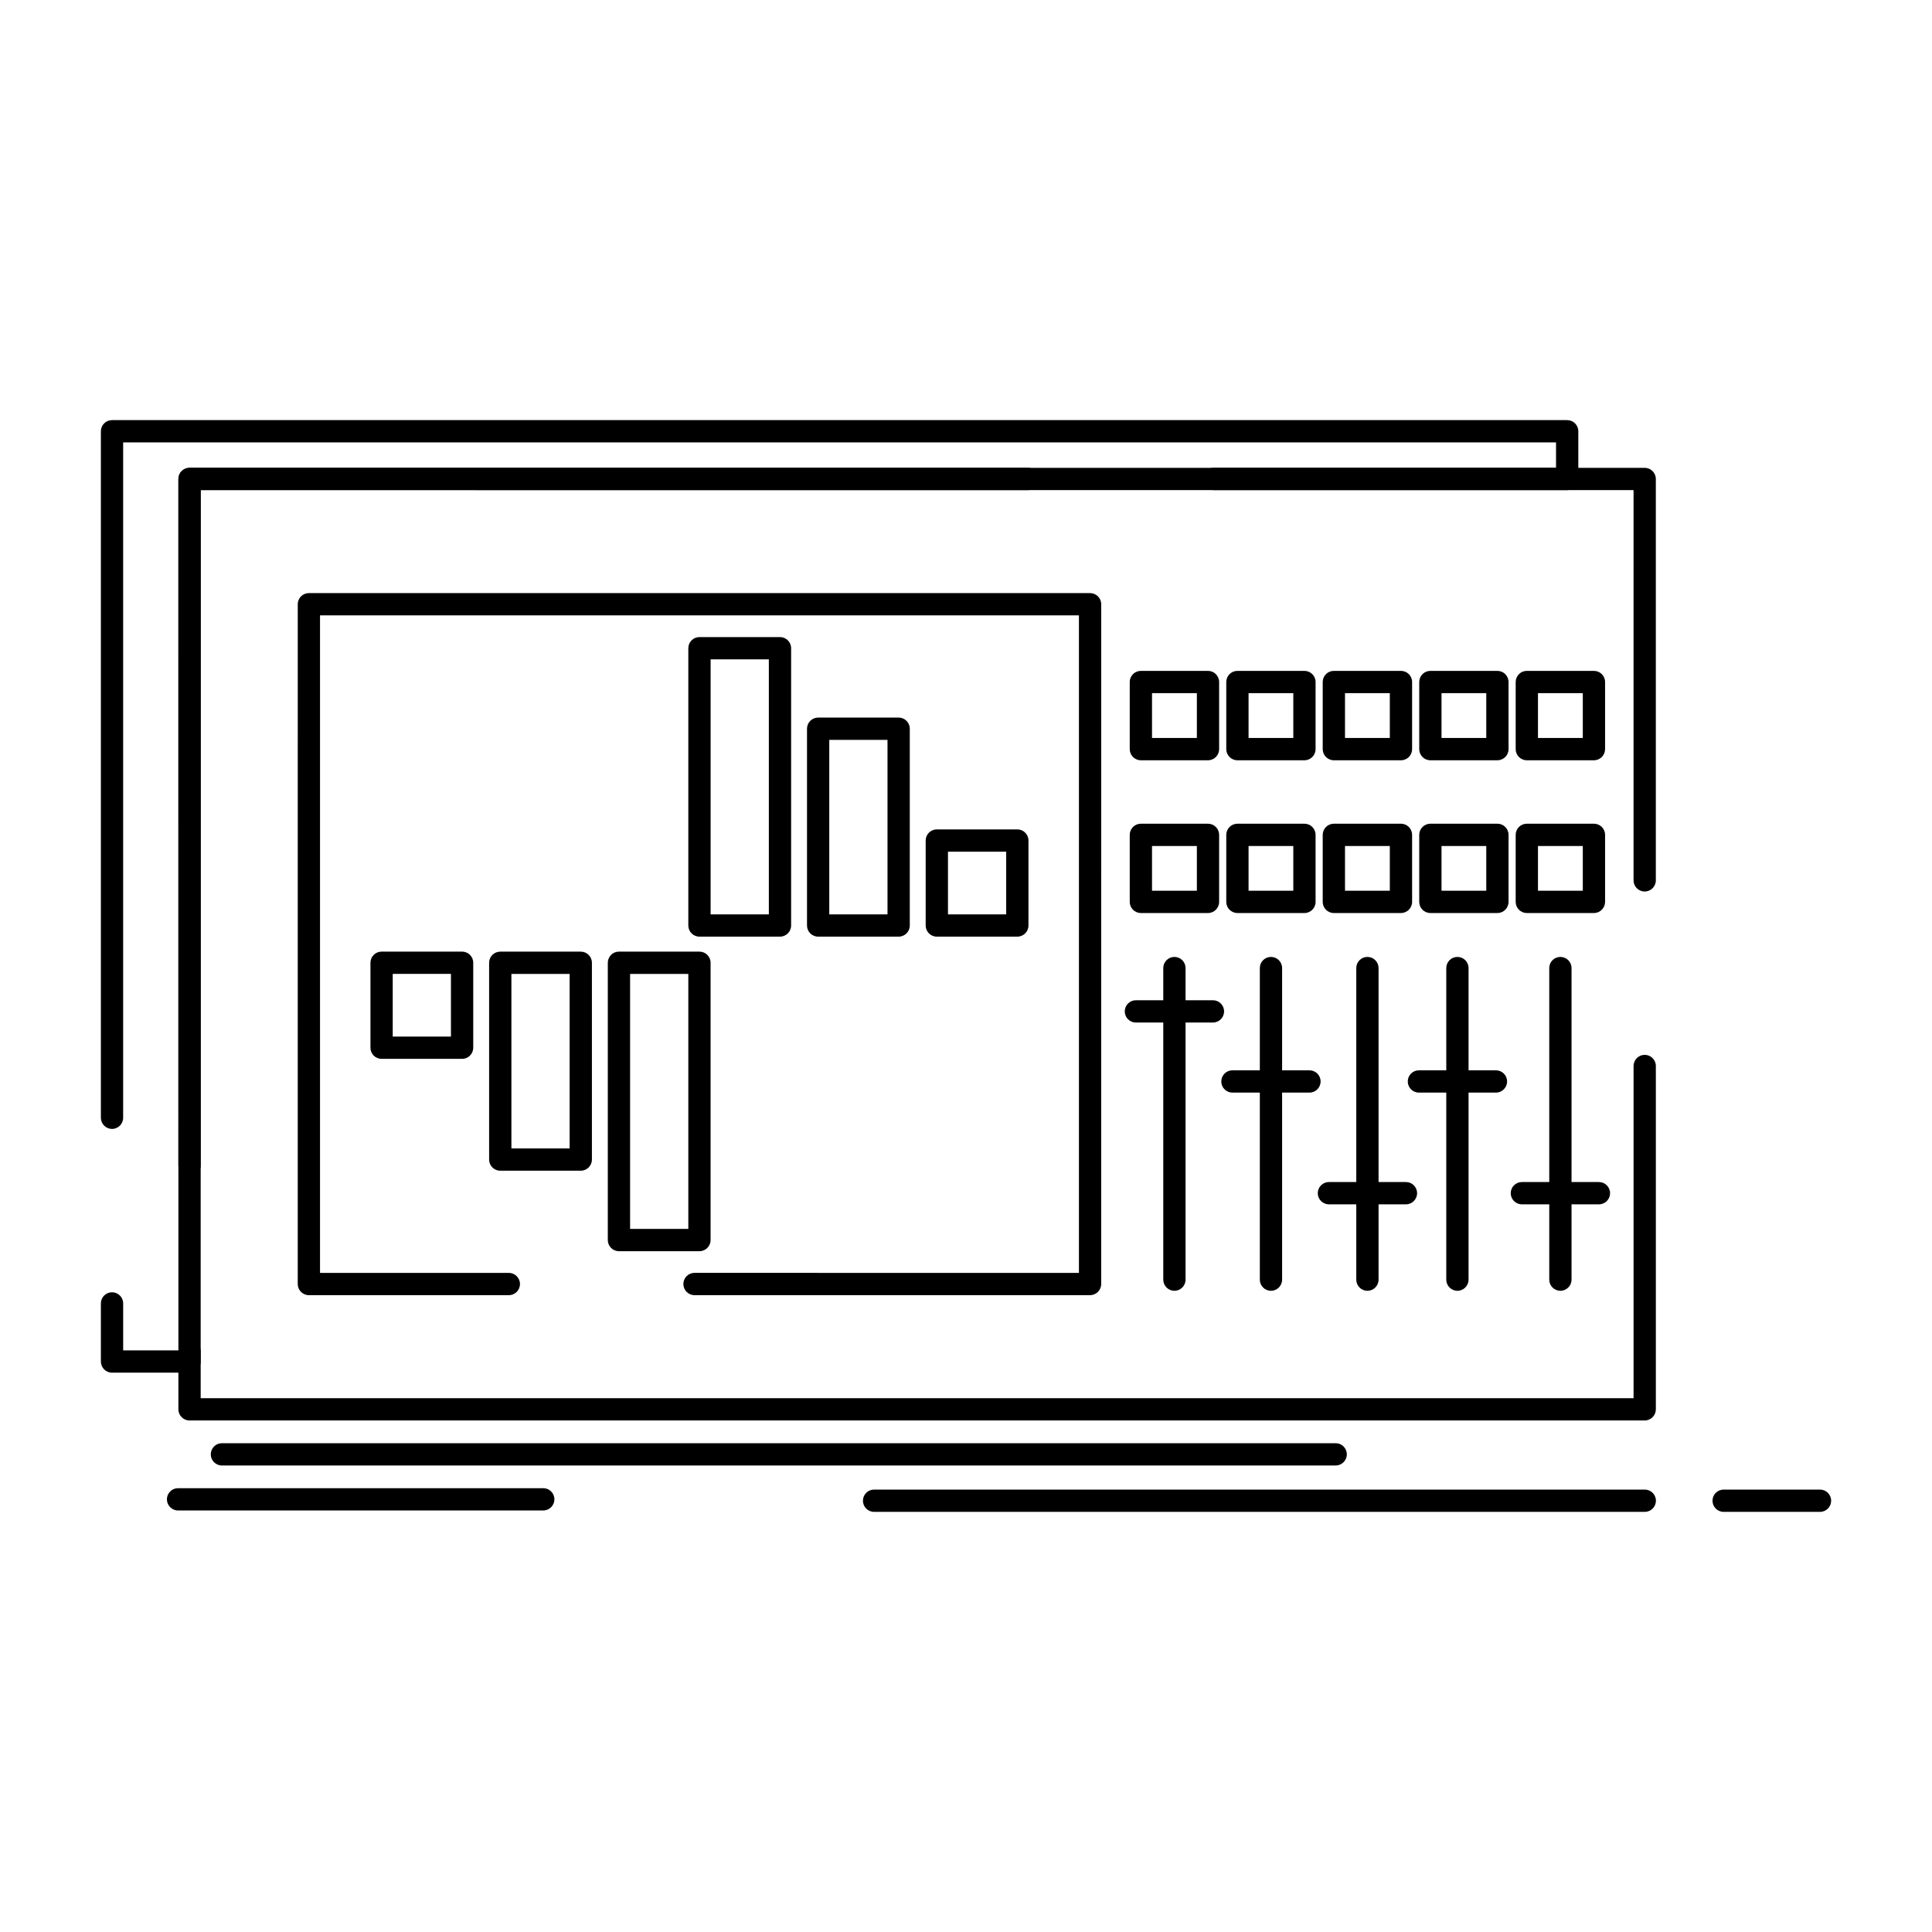 <?xml version="1.0" encoding="UTF-8"?>
<!-- Uploaded to: SVG Repo, www.svgrepo.com, Generator: SVG Repo Mixer Tools -->
<svg fill="#000000" width="800px" height="800px" version="1.1" viewBox="144 144 512 512" xmlns="http://www.w3.org/2000/svg">
 <g>
  <path d="m579.86 520.44h-385.63c-1.629 0-2.953-1.32-2.953-2.953v-15.379c0-1.629 1.32-2.953 2.953-2.953 1.629 0 2.953 1.32 2.953 2.953v12.426h379.73v-88.035c0-1.629 1.32-2.953 2.953-2.953 1.629 0 2.953 1.32 2.953 2.953v90.988c-0.004 1.629-1.324 2.953-2.957 2.953zm-385.63-64.582c-1.629 0-2.953-1.32-2.953-2.953v-181.97c0-1.629 1.32-2.953 2.953-2.953h385.63c1.629 0 2.953 1.32 2.953 2.953v106.37c0 1.629-1.32 2.953-2.953 2.953-1.629 0-2.953-1.32-2.953-2.953l0.004-103.42h-379.73v179.03c0 1.629-1.324 2.949-2.953 2.949z"/>
  <path d="m432.88 487.23h-104.83c-1.629 0-2.953-1.32-2.953-2.953 0-1.629 1.32-2.953 2.953-2.953l101.88 0.004v-174.25h-201.12v174.25h50.035c1.629 0 2.953 1.32 2.953 2.953 0 1.629-1.32 2.953-2.953 2.953h-52.988c-1.629 0-2.953-1.32-2.953-2.953l0.004-180.15c0-1.629 1.32-2.953 2.953-2.953h207.02c1.629 0 2.953 1.32 2.953 2.953l-0.004 180.14c0 1.633-1.32 2.953-2.949 2.953z"/>
  <path d="m455.23 486.07c-1.629 0-2.953-1.32-2.953-2.953v-82.57c0-1.629 1.32-2.953 2.953-2.953 1.629 0 2.953 1.32 2.953 2.953v82.57c0 1.633-1.32 2.953-2.953 2.953z"/>
  <path d="m465.44 414.98h-20.414c-1.629 0-2.953-1.32-2.953-2.953 0-1.629 1.32-2.953 2.953-2.953h20.414c1.629 0 2.953 1.32 2.953 2.953 0 1.633-1.32 2.953-2.953 2.953z"/>
  <path d="m480.82 486.07c-1.629 0-2.953-1.32-2.953-2.953v-82.57c0-1.629 1.32-2.953 2.953-2.953 1.629 0 2.953 1.32 2.953 2.953v82.57c0 1.633-1.32 2.953-2.953 2.953z"/>
  <path d="m491.02 433.55h-20.414c-1.629 0-2.953-1.32-2.953-2.953 0-1.629 1.32-2.953 2.953-2.953h20.414c1.629 0 2.953 1.32 2.953 2.953 0 1.629-1.32 2.953-2.953 2.953z"/>
  <path d="m506.38 486.07c-1.629 0-2.953-1.32-2.953-2.953v-82.57c0-1.629 1.32-2.953 2.953-2.953 1.629 0 2.953 1.32 2.953 2.953v82.57c0 1.633-1.32 2.953-2.953 2.953z"/>
  <path d="m516.59 463.16h-20.414c-1.629 0-2.953-1.32-2.953-2.953 0-1.629 1.32-2.953 2.953-2.953h20.414c1.629 0 2.953 1.32 2.953 2.953-0.004 1.633-1.324 2.953-2.953 2.953z"/>
  <path d="m530.23 486.07c-1.629 0-2.953-1.32-2.953-2.953v-82.57c0-1.629 1.32-2.953 2.953-2.953 1.629 0 2.953 1.32 2.953 2.953v82.57c0 1.633-1.324 2.953-2.953 2.953z"/>
  <path d="m540.44 433.55h-20.414c-1.629 0-2.953-1.32-2.953-2.953 0-1.629 1.32-2.953 2.953-2.953h20.414c1.629 0 2.953 1.32 2.953 2.953 0 1.629-1.324 2.953-2.953 2.953z"/>
  <path d="m557.52 486.07c-1.629 0-2.953-1.32-2.953-2.953v-82.57c0-1.629 1.32-2.953 2.953-2.953 1.629 0 2.953 1.32 2.953 2.953v82.57c-0.004 1.633-1.324 2.953-2.953 2.953z"/>
  <path d="m567.73 463.16h-20.414c-1.629 0-2.953-1.32-2.953-2.953 0-1.629 1.32-2.953 2.953-2.953h20.414c1.629 0 2.953 1.32 2.953 2.953 0 1.633-1.324 2.953-2.953 2.953z"/>
  <path d="m329.36 475.58h-21.332c-1.629 0-2.953-1.32-2.953-2.953v-73.484c0-1.629 1.32-2.953 2.953-2.953h21.332c1.629 0 2.953 1.32 2.953 2.953v73.484c0 1.633-1.32 2.953-2.953 2.953zm-18.379-5.902h15.43v-67.578h-15.43z"/>
  <path d="m297.91 454.25h-21.336c-1.629 0-2.953-1.32-2.953-2.953v-52.148c0-1.629 1.32-2.953 2.953-2.953h21.336c1.629 0 2.953 1.32 2.953 2.953v52.148c-0.004 1.633-1.324 2.953-2.953 2.953zm-18.383-5.906h15.43v-46.246h-15.43z"/>
  <path d="m266.46 424.61h-21.332c-1.629 0-2.953-1.32-2.953-2.953v-22.516c0-1.629 1.32-2.953 2.953-2.953h21.332c1.629 0 2.953 1.32 2.953 2.953v22.516c0 1.629-1.324 2.953-2.953 2.953zm-18.383-5.906h15.43v-16.613h-15.43z"/>
  <path d="m350.7 392.22h-21.336c-1.629 0-2.953-1.32-2.953-2.953v-73.484c0-1.629 1.32-2.953 2.953-2.953h21.336c1.629 0 2.953 1.32 2.953 2.953v73.484c0 1.633-1.32 2.953-2.953 2.953zm-18.379-5.902h15.43v-67.578h-15.43z"/>
  <path d="m382.15 392.22h-21.332c-1.629 0-2.953-1.32-2.953-2.953v-52.148c0-1.629 1.32-2.953 2.953-2.953h21.332c1.629 0 2.953 1.32 2.953 2.953v52.148c0 1.633-1.324 2.953-2.953 2.953zm-18.383-5.902h15.43v-46.246h-15.43z"/>
  <path d="m413.6 392.22h-21.332c-1.629 0-2.953-1.32-2.953-2.953v-22.516c0-1.629 1.32-2.953 2.953-2.953h21.332c1.629 0 2.953 1.32 2.953 2.953v22.516c0 1.633-1.32 2.953-2.953 2.953zm-18.379-5.902h15.43v-16.613h-15.43z"/>
  <path d="m464.13 385.96h-17.785c-1.629 0-2.953-1.32-2.953-2.953v-17.762c0-1.629 1.32-2.953 2.953-2.953h17.785c1.629 0 2.953 1.32 2.953 2.953v17.762c0 1.629-1.32 2.953-2.953 2.953zm-14.832-5.906h11.883v-11.859h-11.883z"/>
  <path d="m489.69 385.96h-17.762c-1.629 0-2.953-1.32-2.953-2.953v-17.762c0-1.629 1.32-2.953 2.953-2.953h17.762c1.629 0 2.953 1.32 2.953 2.953v17.762c0 1.629-1.32 2.953-2.953 2.953zm-14.809-5.906h11.859v-11.859h-11.859z"/>
  <path d="m515.27 385.96h-17.785c-1.629 0-2.953-1.32-2.953-2.953v-17.762c0-1.629 1.32-2.953 2.953-2.953h17.785c1.629 0 2.953 1.32 2.953 2.953v17.762c0 1.629-1.32 2.953-2.953 2.953zm-14.832-5.906h11.879v-11.859h-11.879z"/>
  <path d="m540.83 385.96h-17.766c-1.629 0-2.953-1.32-2.953-2.953v-17.762c0-1.629 1.32-2.953 2.953-2.953h17.762c1.629 0 2.953 1.32 2.953 2.953v17.762c0 1.629-1.32 2.953-2.949 2.953zm-14.812-5.906h11.859v-11.859h-11.859z"/>
  <path d="m566.41 385.96h-17.785c-1.629 0-2.953-1.32-2.953-2.953v-17.762c0-1.629 1.32-2.953 2.953-2.953h17.785c1.629 0 2.953 1.32 2.953 2.953v17.762c-0.004 1.629-1.324 2.953-2.953 2.953zm-14.832-5.906h11.879v-11.859h-11.879z"/>
  <path d="m464.13 345.48h-17.785c-1.629 0-2.953-1.32-2.953-2.953v-17.785c0-1.629 1.32-2.953 2.953-2.953h17.785c1.629 0 2.953 1.32 2.953 2.953v17.785c0 1.629-1.32 2.953-2.953 2.953zm-14.832-5.906h11.883v-11.879h-11.883z"/>
  <path d="m489.69 345.48h-17.762c-1.629 0-2.953-1.32-2.953-2.953v-17.785c0-1.629 1.32-2.953 2.953-2.953h17.762c1.629 0 2.953 1.32 2.953 2.953v17.785c0 1.629-1.32 2.953-2.953 2.953zm-14.809-5.906h11.859v-11.879h-11.859z"/>
  <path d="m515.27 345.48h-17.785c-1.629 0-2.953-1.32-2.953-2.953v-17.785c0-1.629 1.32-2.953 2.953-2.953h17.785c1.629 0 2.953 1.32 2.953 2.953v17.785c0 1.629-1.32 2.953-2.953 2.953zm-14.832-5.906h11.879v-11.879h-11.879z"/>
  <path d="m540.83 345.48h-17.766c-1.629 0-2.953-1.32-2.953-2.953v-17.785c0-1.629 1.32-2.953 2.953-2.953h17.762c1.629 0 2.953 1.32 2.953 2.953v17.785c0 1.629-1.32 2.953-2.949 2.953zm-14.812-5.906h11.859v-11.879h-11.859z"/>
  <path d="m566.41 345.48h-17.785c-1.629 0-2.953-1.32-2.953-2.953v-17.785c0-1.629 1.32-2.953 2.953-2.953h17.785c1.629 0 2.953 1.32 2.953 2.953v17.785c-0.004 1.629-1.324 2.953-2.953 2.953zm-14.832-5.906h11.879v-11.879h-11.879z"/>
  <path d="m194.23 507.77h-20.543c-1.629 0-2.953-1.32-2.953-2.953v-15.398c0-1.629 1.32-2.953 2.953-2.953 1.629 0 2.953 1.32 2.953 2.953v12.449h14.641l-0.004-230.94c0-1.629 1.32-2.953 2.953-2.953h222.16c1.629 0 2.953 1.32 2.953 2.953 0 1.629-1.32 2.953-2.953 2.953l-219.21-0.004v230.95c0 1.629-1.324 2.949-2.953 2.949zm-20.543-64.598c-1.629 0-2.953-1.32-2.953-2.953v-181.93c0-1.629 1.32-2.953 2.953-2.953h385.63c1.629 0 2.953 1.32 2.953 2.953v12.637c0 1.629-1.32 2.953-2.953 2.953h-93.73c-1.629 0-2.953-1.32-2.953-2.953 0-1.629 1.32-2.953 2.953-2.953h90.777v-6.734l-379.73 0.004v178.98c0 1.633-1.32 2.953-2.949 2.953z"/>
  <path d="m497.97 532.37h-295.16c-1.629 0-2.953-1.32-2.953-2.953 0-1.629 1.32-2.953 2.953-2.953h295.16c1.629 0 2.953 1.32 2.953 2.953-0.004 1.633-1.324 2.953-2.953 2.953z"/>
  <path d="m579.88 544.66h-204.24c-1.629 0-2.953-1.32-2.953-2.953 0-1.629 1.32-2.953 2.953-2.953h204.24c1.629 0 2.953 1.32 2.953 2.953 0 1.629-1.32 2.953-2.953 2.953z"/>
  <path d="m626.32 544.66h-25.535c-1.629 0-2.953-1.32-2.953-2.953 0-1.629 1.32-2.953 2.953-2.953h25.535c1.629 0 2.953 1.32 2.953 2.953-0.004 1.629-1.324 2.953-2.953 2.953z"/>
  <path d="m287.97 544.29h-96.785c-1.629 0-2.953-1.32-2.953-2.953 0-1.629 1.32-2.953 2.953-2.953h96.785c1.629 0 2.953 1.32 2.953 2.953-0.004 1.629-1.324 2.953-2.953 2.953z"/>
 </g>
</svg>